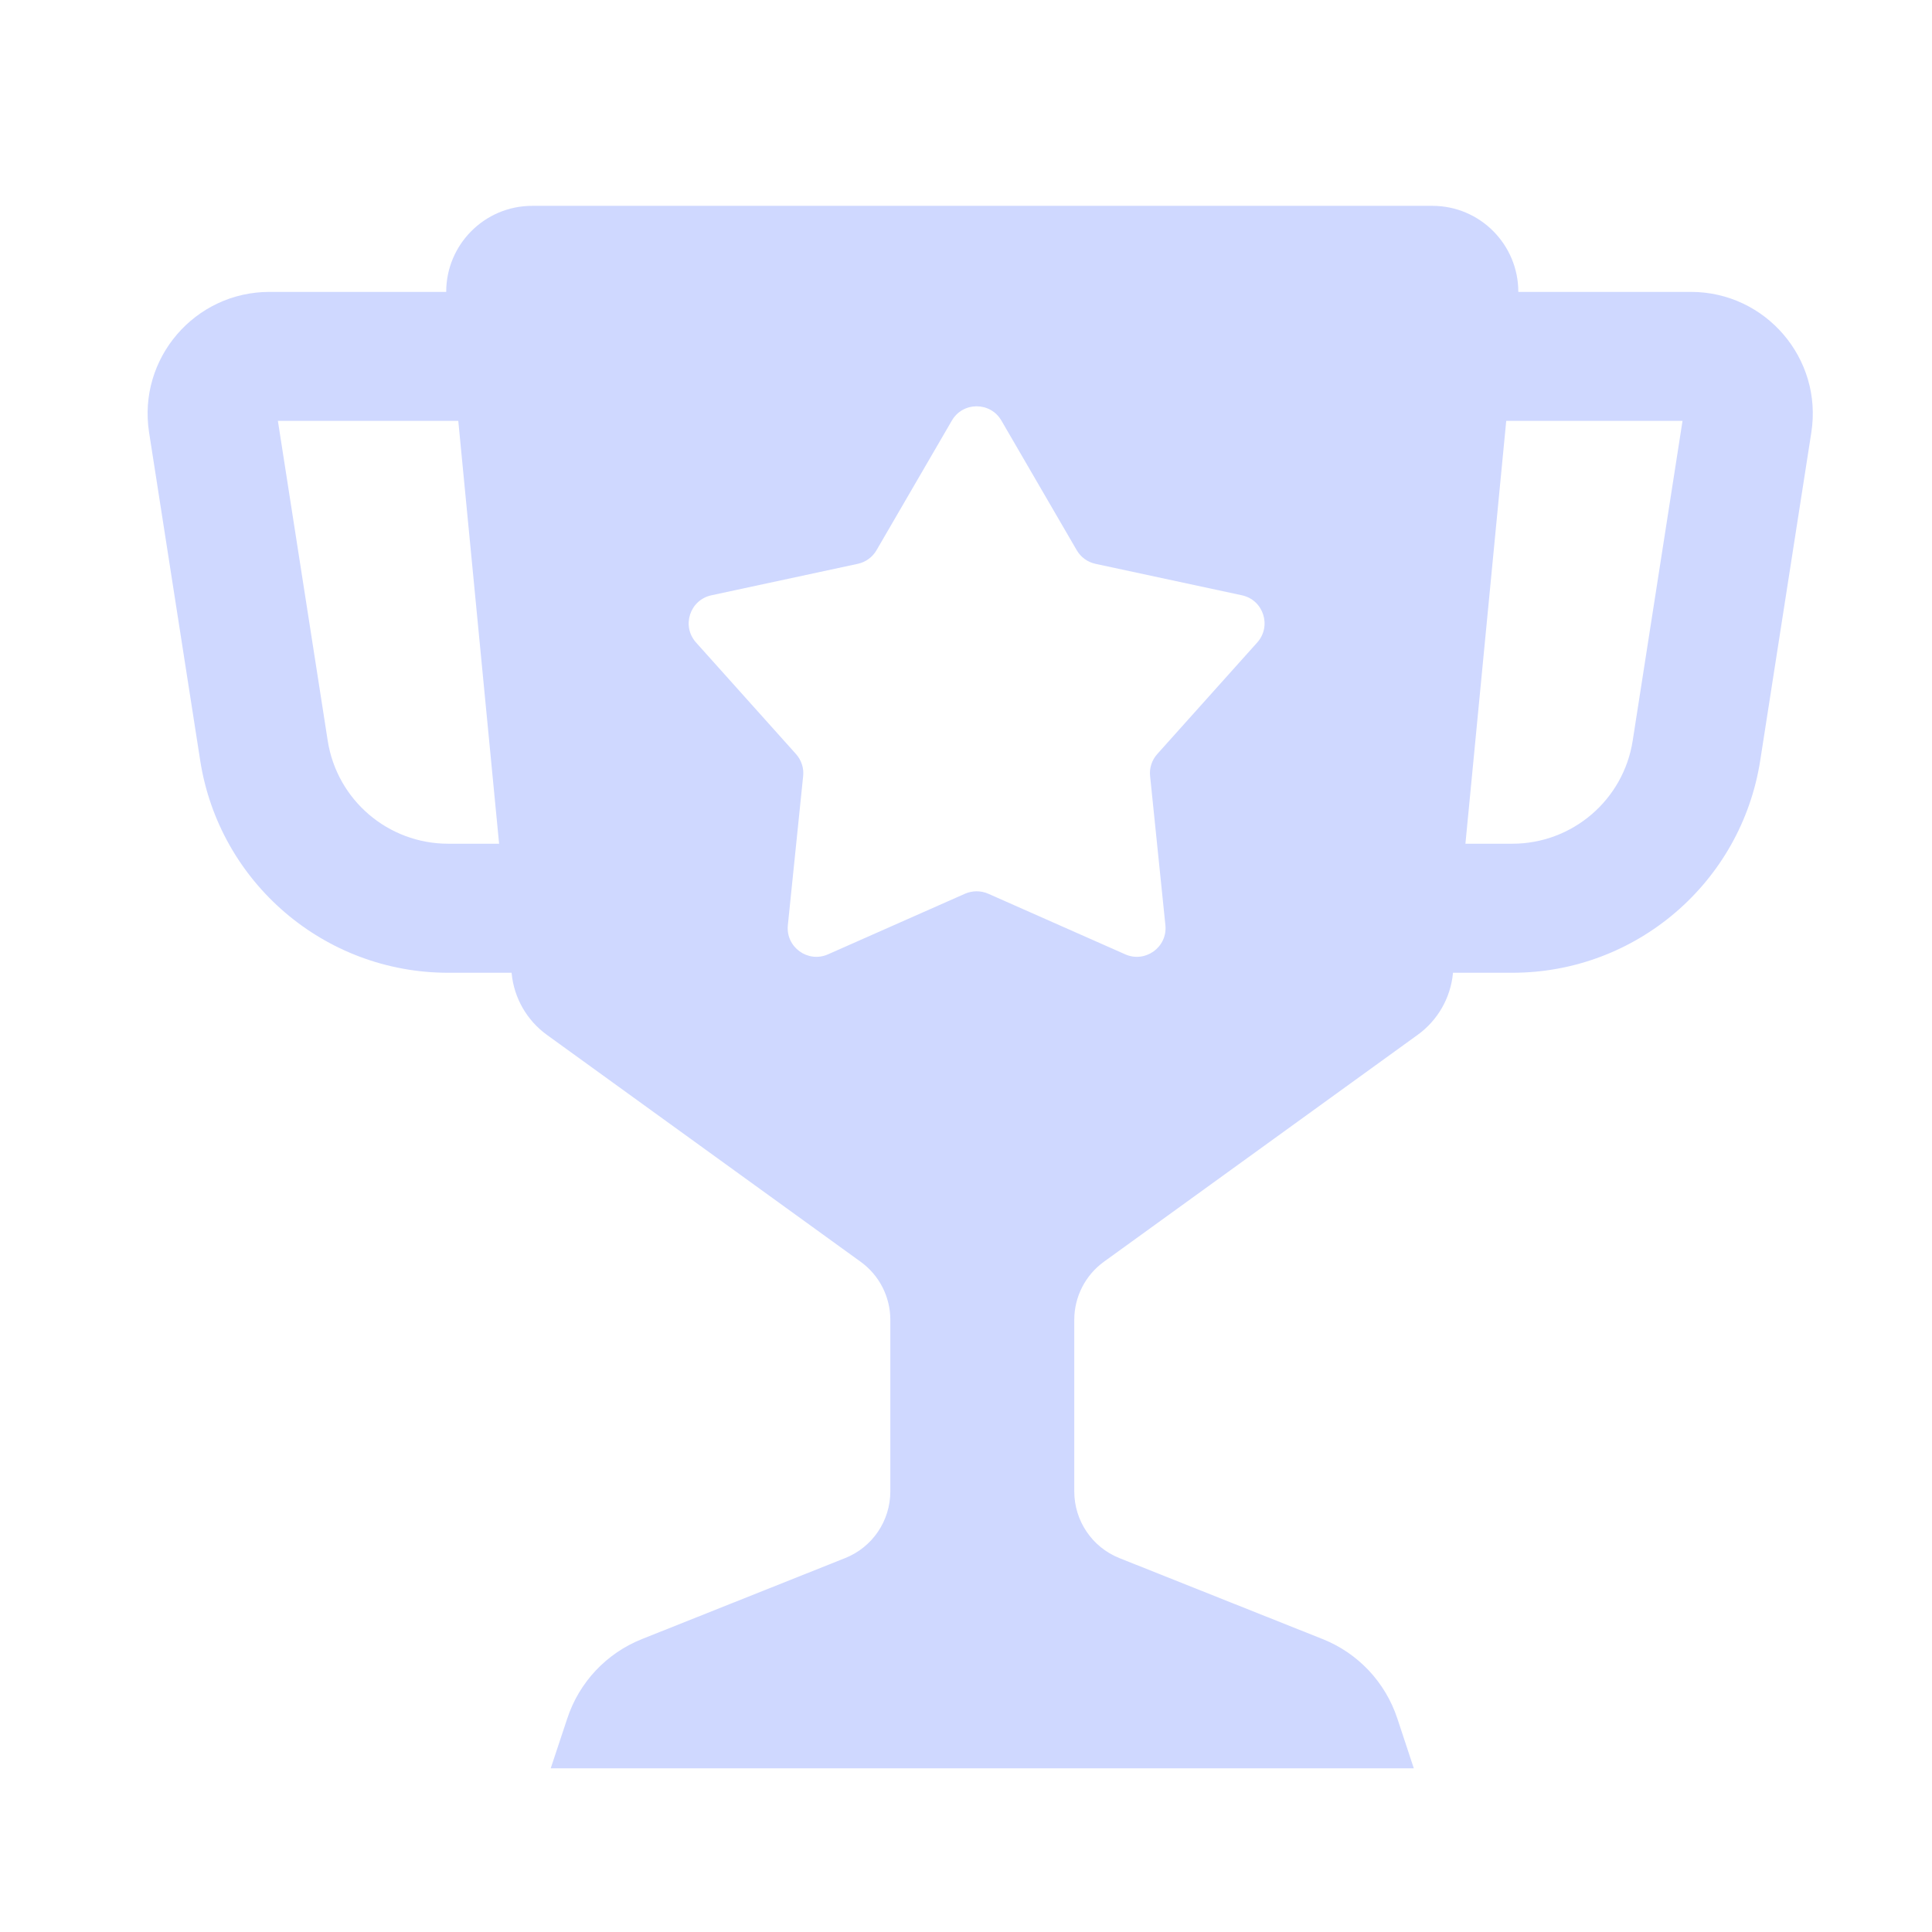 <svg width="24" height="24" viewBox="0 0 24 24" fill="none" xmlns="http://www.w3.org/2000/svg">
<path fill-rule="evenodd" clip-rule="evenodd" d="M6.355 12.084H5.567C4.031 12.084 2.724 10.965 2.487 9.448L1.852 5.372C1.709 4.455 2.419 3.626 3.348 3.626H5.543C5.542 3.042 6.016 2.557 6.612 2.557H17.793C18.389 2.557 18.862 3.042 18.861 3.626H21.005C21.934 3.626 22.644 4.455 22.501 5.372L21.866 9.448C21.629 10.965 20.322 12.084 18.787 12.084H18.049L18.049 12.092C18.019 12.397 17.86 12.675 17.611 12.855L13.713 15.674C13.482 15.841 13.345 16.11 13.345 16.395V18.527C13.345 18.892 13.567 19.22 13.905 19.355L16.43 20.361C16.87 20.536 17.209 20.897 17.358 21.347L17.563 21.967H6.841L7.047 21.347C7.195 20.897 7.535 20.536 7.975 20.361L10.499 19.355C10.838 19.22 11.06 18.892 11.06 18.527V16.395C11.06 16.11 10.923 15.841 10.691 15.674L6.793 12.855C6.545 12.675 6.385 12.397 6.356 12.092L6.355 12.084ZM5.693 5.228H3.452L4.071 9.201C4.186 9.938 4.821 10.481 5.567 10.481H6.2L5.693 5.228ZM18.204 10.481H18.787C19.532 10.481 20.167 9.938 20.282 9.201L20.901 5.228H18.711L18.204 10.481ZM11.824 5.225C11.961 4.988 12.303 4.988 12.44 5.225L13.375 6.834C13.425 6.921 13.51 6.983 13.608 7.004L15.428 7.395C15.695 7.453 15.8 7.777 15.618 7.981L14.376 9.367C14.309 9.442 14.276 9.542 14.287 9.641L14.477 11.493C14.505 11.765 14.228 11.966 13.978 11.855L12.276 11.102C12.184 11.062 12.08 11.062 11.988 11.102L10.286 11.855C10.036 11.966 9.759 11.765 9.787 11.493L9.977 9.641C9.988 9.542 9.955 9.442 9.888 9.367L8.646 7.981C8.464 7.777 8.569 7.453 8.837 7.395L10.656 7.004C10.754 6.983 10.839 6.921 10.889 6.834L11.824 5.225Z" fill="#CFD8FF"/>
</svg>
